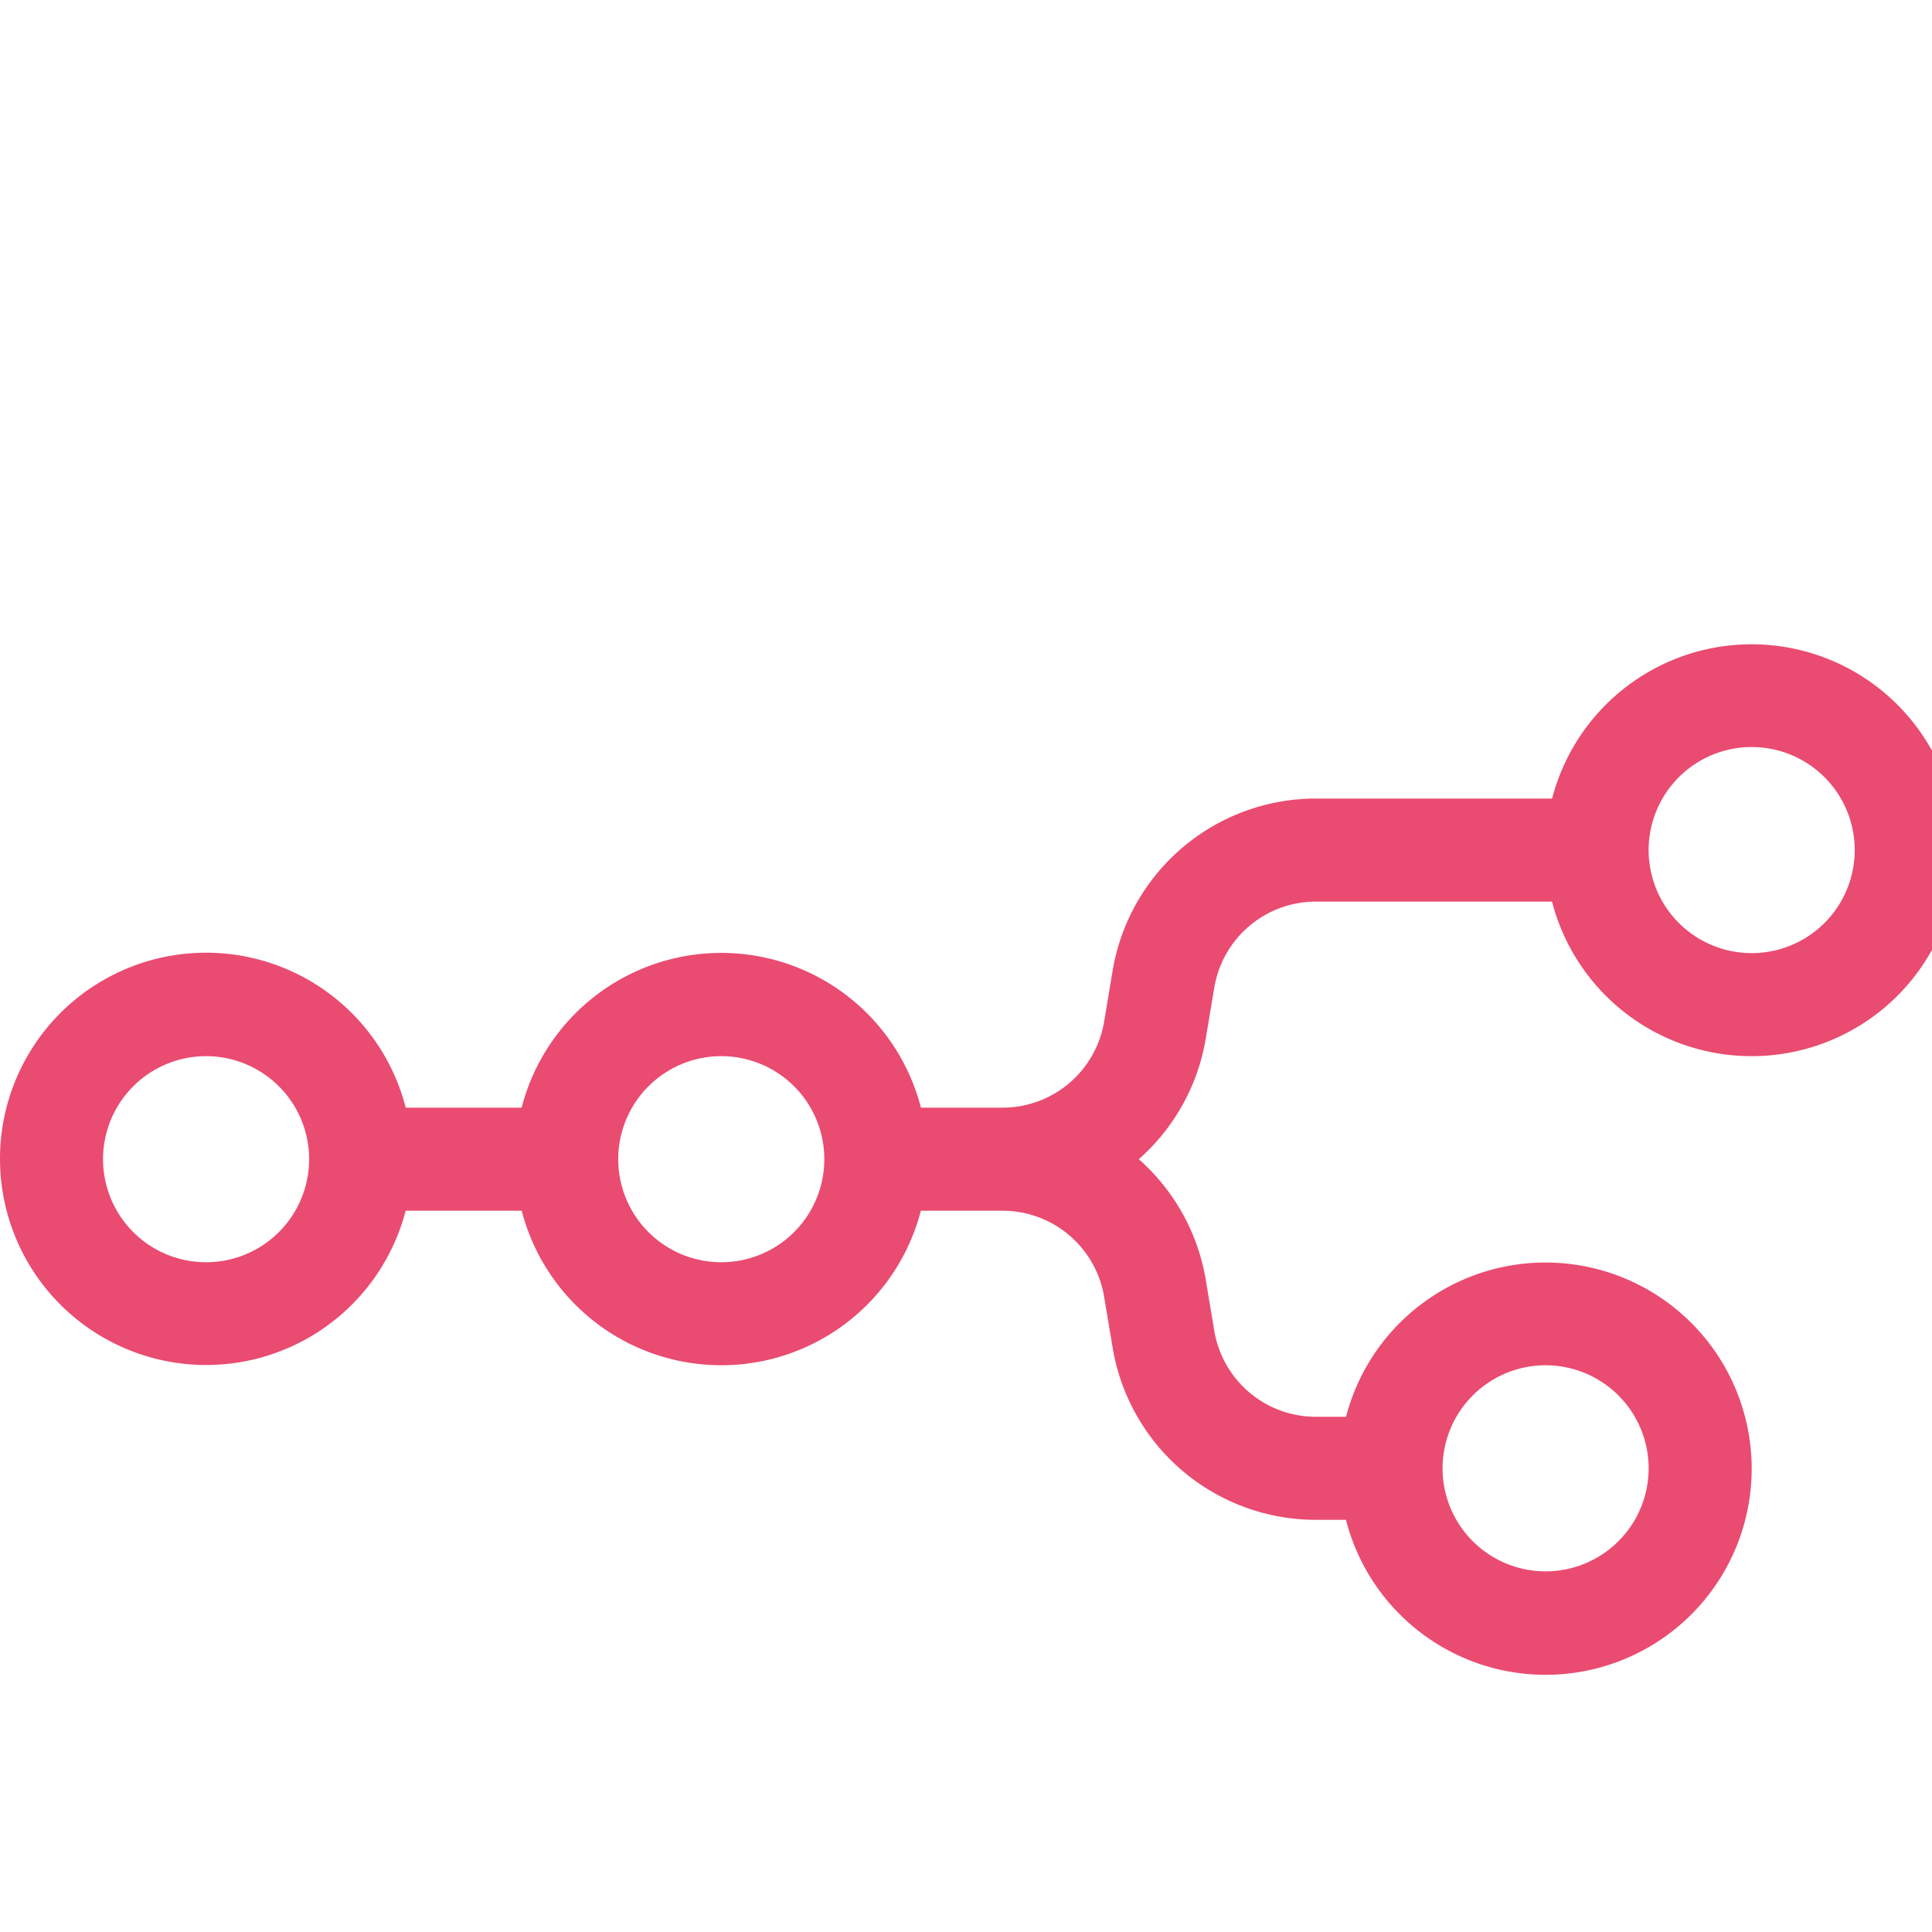<svg viewBox="0 0 30 30" fill="none" xmlns="http://www.w3.org/2000/svg">
  <path fill="#EA4B71" fill-rule="evenodd" d="M27.2 16.4a3.2 3.2 0 0 1-3.1-2.4h-3.667a1.6 1.6 0 0 0-1.578 1.337l-.132.79A3.2 3.2 0 0 1 17.683 18a3.2 3.2 0 0 1 1.04 1.874l.132.789A1.6 1.6 0 0 0 20.433 22h.468a3.201 3.201 0 0 1 6.299.8 3.2 3.2 0 0 1-6.3.8h-.467a3.2 3.2 0 0 1-3.156-2.674l-.132-.789a1.6 1.6 0 0 0-1.578-1.337h-1.268a3.201 3.201 0 0 1-6.198 0H6.299A3.201 3.201 0 0 1 0 18a3.2 3.2 0 0 1 6.3-.8h1.8a3.201 3.201 0 0 1 6.2 0h1.267a1.6 1.6 0 0 0 1.578-1.337l.132-.79a3.2 3.2 0 0 1 3.156-2.673h3.668a3.201 3.201 0 0 1 6.299.8 3.2 3.2 0 0 1-3.2 3.2m0-1.6a1.6 1.6 0 1 0 0-3.2 1.6 1.6 0 0 0 0 3.2m-24 4.8a1.6 1.6 0 1 0 0-3.2 1.6 1.6 0 0 0 0 3.2m9.6-1.6a1.6 1.6 0 1 1-3.2 0 1.6 1.6 0 0 1 3.2 0m12.8 4.8a1.6 1.6 0 1 1-3.2 0 1.6 1.6 0 0 1 3.2 0" clip-rule="evenodd"/>
</svg>